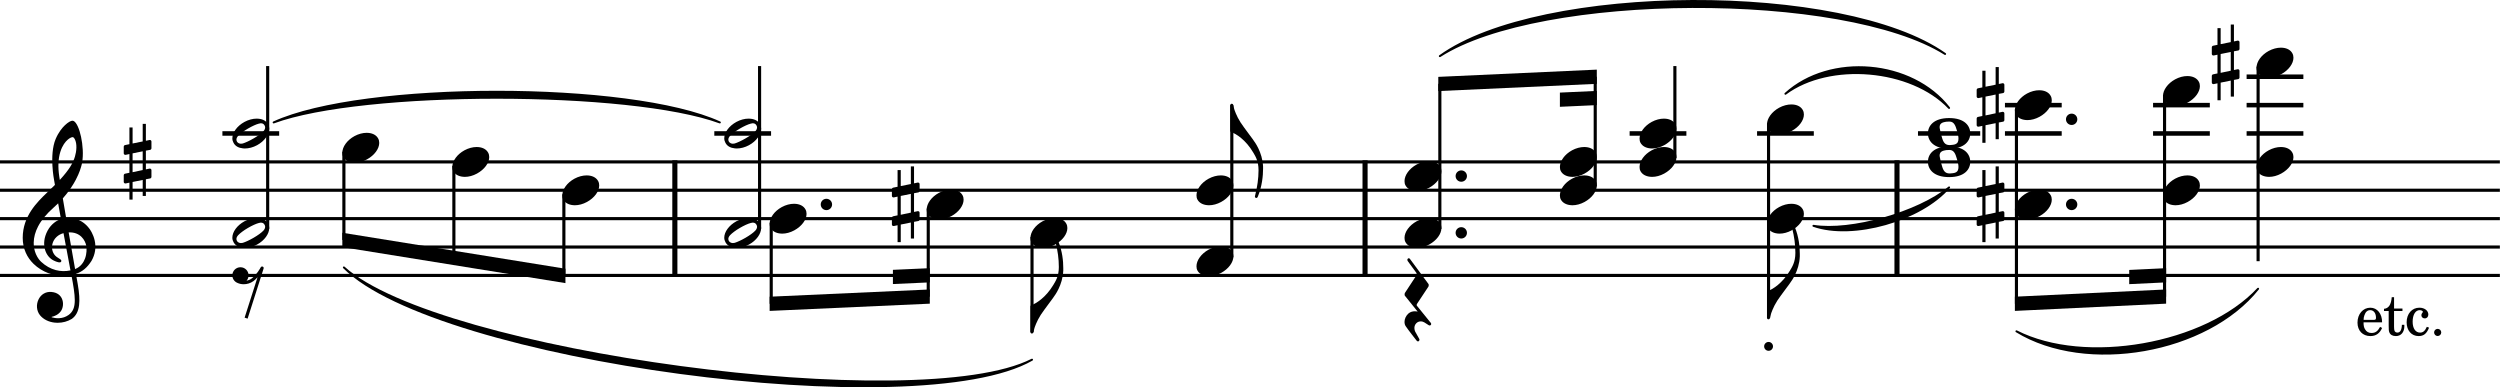 <?xml version="1.0" encoding="UTF-8"?>
<svg width="436.91" height="67.679" version="1.2" viewBox="0 0 436.91 67.679" xmlns="http://www.w3.org/2000/svg" xmlns:cc="http://creativecommons.org/ns#" xmlns:dc="http://purl.org/dc/elements/1.1/" xmlns:rdf="http://www.w3.org/1999/02/22-rdf-syntax-ns#"><desc>Generated by MuseScore 3.6.0</desc><g fill="none" stroke="#000" stroke-linejoin="bevel" stroke-width="2.73"><polyline class="StaffLines" transform="matrix(.18 0 0 .2 -60.593 -98.56)" points="336.614 634.252 2763.78 634.252"/><polyline class="StaffLines" transform="matrix(.18 0 0 .2 -60.593 -98.56)" points="336.614 659.055 2763.78 659.055"/><polyline class="StaffLines" transform="matrix(.18 0 0 .2 -60.593 -98.56)" points="336.614 683.858 2763.78 683.858"/><polyline class="StaffLines" transform="matrix(.18 0 0 .2 -60.593 -98.56)" points="336.614 708.661 2763.78 708.661"/><polyline class="StaffLines" transform="matrix(.18 0 0 .2 -60.593 -98.56)" points="336.614 733.465 2763.78 733.465"/></g><g fill-rule="evenodd" stroke="#000" stroke-linecap="round" stroke-linejoin="round" stroke-width=".348"><path class="SlurSegment" d="m312.029 16.385c7.822-7.104 22.122-5.864 28.602 2.48-6.6-6.96-20.9-8.2-28.602-2.48"/><path class="SlurSegment" d="m316.925 39.465c6.5 1.067 18.354-2.288 23.706-6.71-4.974 5.758-16.828 9.113-23.706 6.71"/><path class="SlurSegment" d="m60.1 46.74c16.368 14.881 100.55 26.167 120.26 16.122-19.894 11.421-104.076 0.136-120.26-16.122"/><path class="SlurSegment" d="m251.633 9.809c17.606-12.669 70.586-12.896 88.3-0.377-17.708-11.129-70.688-10.903-88.3 0.377"/><path class="SlurSegment" d="m352.402 57.902c11.962 6.11 33.078 2.39 42.234-7.441-8.914 11.198-30.03 14.919-42.234 7.441"/><path class="TieSegment" d="m47.825 21.396c15.595-7.143 62.379-7.143 77.973 0-15.595-5.754-62.379-5.754-77.973 0"/></g><g stroke="#000" stroke-linejoin="bevel" stroke-width="4.46"><polyline class="BarLine" transform="matrix(.2 0 0 .2 -67.323 -98.56)" points="926.318 632.888 926.318 734.829"/><polyline class="BarLine" transform="matrix(.2 0 0 .2 -67.323 -98.56)" points="1529.43 632.888 1529.43 734.829"/><polyline class="BarLine" transform="matrix(.2 0 0 .2 -67.323 -98.56)" points="1994.24 632.888 1994.24 734.829"/></g><g stroke-width=".198"><path class="Accidental" d="m160.494 33.63c0.121-0.022 0.22-0.161 0.22-0.279v-1.172c0-0.158-0.121-0.276-0.279-0.276h-0.04l-0.654 0.14v-2.958h-0.555v3.076l-1.767 0.357v-2.797h-0.555v2.917l-0.775 0.158c-0.118 0.019-0.217 0.158-0.217 0.276v1.191-0.037c0 0.158 0.118 0.276 0.279 0.276h0.059l0.654-0.14v3.274l-0.775 0.161c-0.118 0.019-0.217 0.158-0.217 0.276v1.15c0 0.161 0.118 0.279 0.279 0.279h0.059l0.654-0.14v2.958h0.555v-3.076l1.767-0.357v2.797h0.555v-2.917l0.753-0.14c0.121-0.019 0.22-0.158 0.22-0.276v-1.172c0-0.158-0.121-0.276-0.279-0.276h-0.04l-0.654 0.136v-3.274l0.753-0.136m-3.076 3.906v-3.293l1.767-0.357v3.274l-1.767 0.375"/><path class="Accidental" d="m350.072 33.63c0.121-0.022 0.22-0.161 0.22-0.279v-1.172c0-0.158-0.121-0.276-0.279-0.276h-0.04l-0.654 0.14v-2.958h-0.555v3.076l-1.767 0.357v-2.797h-0.555v2.917l-0.775 0.158c-0.118 0.019-0.217 0.158-0.217 0.276v1.191-0.037c0 0.158 0.118 0.276 0.279 0.276h0.059l0.654-0.14v3.274l-0.775 0.161c-0.118 0.019-0.217 0.158-0.217 0.276v1.15c0 0.161 0.118 0.279 0.279 0.279h0.059l0.654-0.14v2.958h0.555v-3.076l1.767-0.357v2.797h0.555v-2.917l0.753-0.14c0.121-0.019 0.22-0.158 0.22-0.276v-1.172c0-0.158-0.121-0.276-0.279-0.276h-0.04l-0.654 0.136v-3.274l0.753-0.136m-3.076 3.906v-3.293l1.767-0.357v3.274l-1.767 0.375"/><path class="Accidental" d="m350.072 16.268c0.121-0.022 0.22-0.161 0.22-0.279v-1.172c0-0.158-0.121-0.276-0.279-0.276h-0.04l-0.654 0.14v-2.958h-0.555v3.076l-1.767 0.357v-2.797h-0.555v2.917l-0.775 0.158c-0.118 0.019-0.217 0.158-0.217 0.276v1.191-0.037c0 0.158 0.118 0.276 0.279 0.276h0.059l0.654-0.14v3.274l-0.775 0.161c-0.118 0.019-0.217 0.158-0.217 0.276v1.15c0 0.161 0.118 0.279 0.279 0.279h0.059l0.654-0.14v2.958h0.555v-3.076l1.767-0.357v2.797h0.555v-2.917l0.753-0.14c0.121-0.019 0.22-0.158 0.22-0.276v-1.172c0-0.158-0.121-0.276-0.279-0.276h-0.04l-0.654 0.136v-3.274l0.753-0.136m-3.076 3.906v-3.293l1.767-0.357v3.274l-1.767 0.375"/><path class="Accidental" d="m391.166 8.827c0.121-0.022 0.22-0.161 0.22-0.279v-1.172c0-0.158-0.121-0.276-0.279-0.276h-0.04l-0.654 0.14v-2.958h-0.555v3.076l-1.767 0.357v-2.797h-0.555v2.917l-0.775 0.158c-0.118 0.019-0.217 0.158-0.217 0.276v1.191-0.037c0 0.158 0.118 0.276 0.279 0.276h0.059l0.654-0.14v3.274l-0.775 0.161c-0.118 0.019-0.217 0.158-0.217 0.276v1.15c0 0.161 0.118 0.279 0.279 0.279h0.059l0.654-0.14v2.958h0.555v-3.076l1.767-0.357v2.797h0.555v-2.917l0.753-0.14c0.121-0.019 0.22-0.158 0.22-0.276v-1.172c0-0.158-0.121-0.276-0.279-0.276h-0.04l-0.654 0.136v-3.274l0.753-0.136m-3.076 3.906v-3.293l1.767-0.357v3.274l-1.767 0.375"/></g><g stroke="#000" stroke-linejoin="bevel"><g stroke-width="3.97"><polyline class="LedgerLine" transform="matrix(.2 0 0 .2 -67.323 -98.56)" points="530.955 609.449 580.553 609.449"/><polyline class="LedgerLine" transform="matrix(.2 0 0 .2 -67.323 -98.56)" points="960.794 609.449 1010.39 609.449"/><polyline class="LedgerLine" transform="matrix(.2 0 0 .2 -67.323 -98.56)" points="1760.61 609.449 1810.21 609.449"/><polyline class="LedgerLine" transform="matrix(.2 0 0 .2 -67.323 -98.56)" points="1871.97 609.449 1921.56 609.449"/><polyline class="LedgerLine" transform="matrix(.2 0 0 .2 -67.323 -98.56)" points="2012.59 609.449 2066.96 609.449"/><polyline class="LedgerLine" transform="matrix(.2 0 0 .2 -69.934 -98.56)" points="2101.63 609.449 2151.23 609.449"/><polyline class="LedgerLine" transform="matrix(.2 0 0 .2 -69.934 -98.56)" points="2101.63 584.646 2151.23 584.646"/><polyline class="LedgerLine" transform="matrix(.2 0 0 .2 -69.934 -98.56)" points="2231.06 609.449 2280.66 609.449"/><polyline class="LedgerLine" transform="matrix(.2 0 0 .2 -69.934 -98.56)" points="2231.06 584.646 2280.66 584.646"/><polyline class="LedgerLine" transform="matrix(.2 0 0 .2 -69.934 -98.56)" points="2312.8 609.449 2362.4 609.449"/><polyline class="LedgerLine" transform="matrix(.2 0 0 .2 -69.934 -98.56)" points="2312.8 584.646 2362.4 584.646"/><polyline class="LedgerLine" transform="matrix(.2 0 0 .2 -69.934 -98.56)" points="2312.8 559.843 2362.4 559.843"/></g><g stroke-width="2.73"><polyline class="Stem" transform="matrix(.2 0 0 .2 -67.323 -98.56)" points="1882.01 600.54 1882.01 770.669"/><polyline class="Stem" transform="matrix(.2 0 0 .2 -67.323 -98.56)" points="637.112 625.343 637.112 702.461"/><polyline class="Stem" transform="matrix(.2 0 0 .2 -67.323 -98.56)" points="733.225 637.744 733.225 717.963"/><polyline class="Stem" transform="matrix(.2 0 0 .2 -67.323 -98.56)" points="829.337 662.547 829.337 733.465"/><polyline class="Stem" transform="matrix(.2 0 0 .2 -67.323 -98.56)" points="1010.52 687.351 1010.52 758.268"/><polyline class="Stem" transform="matrix(.2 0 0 .2 -67.323 -98.56)" points="1147.74 674.949 1147.74 752.067"/><polyline class="Stem" transform="matrix(.2 0 0 .2 -67.323 -98.56)" points="1238.41 699.752 1238.41 783.071"/><polyline class="Stem" transform="matrix(.2 0 0 .2 -67.323 -98.56)" points="1413 717.729 1413 584.646"/><polyline class="Stem" transform="matrix(.2 0 0 .2 -67.323 -98.56)" points="1594.78 692.926 1594.78 566.043"/><polyline class="Stem" transform="matrix(.2 0 0 .2 -67.323 -98.56)" points="1730.56 655.722 1730.56 559.843"/><polyline class="Stem" transform="matrix(.2 0 0 .2 -69.934 -98.56)" points="2111.68 588.138 2111.68 758.268"/><polyline class="Stem" transform="matrix(.2 0 0 .2 -69.934 -98.56)" points="2241.1 575.736 2241.1 752.067"/><polyline class="Stem" transform="matrix(.2 0 0 .2 -69.934 -98.56)" points="2322.85 550.933 2322.85 721.063"/><polyline class="Stem" transform="matrix(.2 0 0 .2 -67.323 -98.56)" points="570.508 692.847 570.508 550.541"/><polyline class="Stem" transform="matrix(.2 0 0 .2 -67.323 -98.56)" points="1000.35 692.847 1000.35 550.541"/><polyline class="Stem" transform="matrix(.2 0 0 .2 -67.323 -98.56)" points="1800.16 630.918 1800.16 550.541"/></g></g><g stroke-width=".198"><path class="Note" d="m315.058 36.584c-0.298-0.536-0.871-0.871-1.646-0.952-0.121-0.019-0.22-0.019-0.338-0.019-0.695 0-1.448 0.198-2.142 0.574-1.311 0.716-2.124 1.885-2.124 2.899 0 0.276 0.04 0.533 0.18 0.772 0.298 0.536 0.893 0.874 1.665 0.952 0.121 0.022 0.22 0.022 0.338 0.022 0.695 0 1.429-0.198 2.124-0.577 1.308-0.713 2.142-1.863 2.142-2.877 0-0.276-0.059-0.555-0.198-0.794"/><path class="Note" d="m315.058 19.222c-0.298-0.536-0.871-0.871-1.646-0.952-0.121-0.019-0.22-0.019-0.338-0.019-0.695 0-1.448 0.198-2.142 0.574-1.311 0.716-2.124 1.885-2.124 2.899 0 0.276 0.04 0.533 0.18 0.772 0.298 0.536 0.893 0.874 1.665 0.952 0.121 0.022 0.22 0.022 0.338 0.022 0.695 0 1.429-0.198 2.124-0.577 1.308-0.713 2.142-1.863 2.142-2.877 0-0.276-0.059-0.555-0.198-0.794"/><path class="Note" d="m66.077 24.183c-0.298-0.536-0.871-0.871-1.646-0.952-0.121-0.019-0.22-0.019-0.338-0.019-0.695 0-1.448 0.198-2.142 0.574-1.311 0.716-2.124 1.885-2.124 2.899 0 0.276 0.04 0.533 0.18 0.772 0.298 0.536 0.893 0.874 1.665 0.952 0.121 0.022 0.22 0.022 0.338 0.022 0.695 0 1.429-0.198 2.124-0.577 1.308-0.713 2.142-1.863 2.142-2.877 0-0.276-0.059-0.555-0.198-0.794"/><path class="Note" d="m85.3 26.663c-0.298-0.536-0.871-0.871-1.646-0.952-0.121-0.019-0.22-0.019-0.338-0.019-0.695 0-1.448 0.198-2.142 0.574-1.311 0.716-2.124 1.885-2.124 2.899 0 0.276 0.04 0.533 0.18 0.772 0.298 0.536 0.893 0.874 1.665 0.952 0.121 0.022 0.22 0.022 0.338 0.022 0.695 0 1.429-0.198 2.124-0.577 1.308-0.713 2.142-1.863 2.142-2.877 0-0.276-0.059-0.555-0.198-0.794"/><path class="Note" d="m104.522 31.624c-0.298-0.536-0.871-0.871-1.646-0.952-0.121-0.019-0.22-0.019-0.338-0.019-0.695 0-1.448 0.198-2.142 0.574-1.311 0.716-2.124 1.885-2.124 2.899 0 0.276 0.04 0.533 0.18 0.772 0.298 0.536 0.893 0.874 1.665 0.952 0.121 0.022 0.22 0.022 0.338 0.022 0.695 0 1.429-0.198 2.124-0.577 1.308-0.713 2.142-1.863 2.142-2.877 0-0.276-0.059-0.555-0.198-0.794"/><path class="Note" d="m140.758 36.584c-0.298-0.536-0.871-0.871-1.646-0.952-0.121-0.019-0.22-0.019-0.338-0.019-0.695 0-1.448 0.198-2.142 0.574-1.311 0.716-2.124 1.885-2.124 2.899 0 0.276 0.04 0.533 0.18 0.772 0.298 0.536 0.893 0.874 1.665 0.952 0.121 0.022 0.22 0.022 0.338 0.022 0.695 0 1.429-0.198 2.124-0.577 1.308-0.713 2.142-1.863 2.142-2.877 0-0.276-0.059-0.555-0.198-0.794"/><path class="Note" d="m168.204 34.104c-0.298-0.536-0.871-0.871-1.646-0.952-0.121-0.019-0.22-0.019-0.338-0.019-0.695 0-1.448 0.198-2.142 0.574-1.311 0.716-2.124 1.885-2.124 2.899 0 0.276 0.04 0.533 0.18 0.772 0.298 0.536 0.893 0.874 1.665 0.952 0.121 0.022 0.22 0.022 0.338 0.022 0.695 0 1.429-0.198 2.124-0.577 1.308-0.713 2.142-1.863 2.142-2.877 0-0.276-0.059-0.555-0.198-0.794"/><path class="Note" d="m186.338 39.065c-0.298-0.536-0.871-0.871-1.646-0.952-0.121-0.019-0.22-0.019-0.338-0.019-0.695 0-1.448 0.198-2.142 0.574-1.311 0.716-2.124 1.885-2.124 2.899 0 0.276 0.04 0.533 0.18 0.772 0.298 0.536 0.893 0.874 1.665 0.952 0.121 0.022 0.22 0.022 0.338 0.022 0.695 0 1.429-0.198 2.124-0.577 1.308-0.713 2.142-1.863 2.142-2.877 0-0.276-0.059-0.555-0.198-0.794"/><path class="Note" d="m215.352 44.025c-0.298-0.536-0.871-0.871-1.646-0.952-0.121-0.019-0.22-0.019-0.338-0.019-0.695 0-1.448 0.198-2.142 0.574-1.311 0.716-2.124 1.885-2.124 2.899 0 0.276 0.04 0.533 0.18 0.772 0.298 0.536 0.893 0.874 1.665 0.952 0.121 0.022 0.22 0.022 0.338 0.022 0.695 0 1.429-0.198 2.124-0.577 1.308-0.713 2.142-1.863 2.142-2.877 0-0.276-0.059-0.555-0.198-0.794"/><path class="Note" d="m215.352 31.624c-0.298-0.536-0.871-0.871-1.646-0.952-0.121-0.019-0.22-0.019-0.338-0.019-0.695 0-1.448 0.198-2.142 0.574-1.311 0.716-2.124 1.885-2.124 2.899 0 0.276 0.04 0.533 0.18 0.772 0.298 0.536 0.893 0.874 1.665 0.952 0.121 0.022 0.22 0.022 0.338 0.022 0.695 0 1.429-0.198 2.124-0.577 1.308-0.713 2.142-1.863 2.142-2.877 0-0.276-0.059-0.555-0.198-0.794"/><path class="Note" d="m251.71 39.065c-0.298-0.536-0.871-0.871-1.646-0.952-0.121-0.019-0.22-0.019-0.338-0.019-0.695 0-1.448 0.198-2.142 0.574-1.311 0.716-2.124 1.885-2.124 2.899 0 0.276 0.04 0.533 0.18 0.772 0.298 0.536 0.893 0.874 1.665 0.952 0.121 0.022 0.22 0.022 0.338 0.022 0.695 0 1.429-0.198 2.124-0.577 1.308-0.713 2.142-1.863 2.142-2.877 0-0.276-0.059-0.555-0.198-0.794"/><path class="Note" d="m251.71 29.144c-0.298-0.536-0.871-0.871-1.646-0.952-0.121-0.019-0.22-0.019-0.338-0.019-0.695 0-1.448 0.198-2.142 0.574-1.311 0.716-2.124 1.885-2.124 2.899 0 0.276 0.04 0.533 0.18 0.772 0.298 0.536 0.893 0.874 1.665 0.952 0.121 0.022 0.22 0.022 0.338 0.022 0.695 0 1.429-0.198 2.124-0.577 1.308-0.713 2.142-1.863 2.142-2.877 0-0.276-0.059-0.555-0.198-0.794"/><path class="Note" d="m278.866 31.624c-0.298-0.536-0.871-0.871-1.646-0.952-0.121-0.019-0.22-0.019-0.338-0.019-0.695 0-1.448 0.198-2.142 0.574-1.311 0.716-2.124 1.885-2.124 2.899 0 0.276 0.04 0.533 0.18 0.772 0.298 0.536 0.893 0.874 1.665 0.952 0.121 0.022 0.22 0.022 0.338 0.022 0.695 0 1.429-0.198 2.124-0.577 1.308-0.713 2.142-1.863 2.142-2.877 0-0.276-0.059-0.555-0.198-0.794"/><path class="Note" d="m278.866 26.663c-0.298-0.536-0.871-0.871-1.646-0.952-0.121-0.019-0.22-0.019-0.338-0.019-0.695 0-1.448 0.198-2.142 0.574-1.311 0.716-2.124 1.885-2.124 2.899 0 0.276 0.04 0.533 0.18 0.772 0.298 0.536 0.893 0.874 1.665 0.952 0.121 0.022 0.22 0.022 0.338 0.022 0.695 0 1.429-0.198 2.124-0.577 1.308-0.713 2.142-1.863 2.142-2.877 0-0.276-0.059-0.555-0.198-0.794"/><path class="Note" d="m358.378 34.104c-0.298-0.536-0.871-0.871-1.646-0.952-0.121-0.019-0.22-0.019-0.338-0.019-0.695 0-1.448 0.198-2.142 0.574-1.311 0.716-2.124 1.885-2.124 2.899 0 0.276 0.04 0.533 0.18 0.772 0.298 0.536 0.893 0.874 1.665 0.952 0.121 0.022 0.22 0.022 0.338 0.022 0.695 0 1.429-0.198 2.124-0.577 1.308-0.713 2.142-1.863 2.142-2.877 0-0.276-0.059-0.555-0.198-0.794"/><path class="Note" d="m358.378 16.742c-0.298-0.536-0.871-0.871-1.646-0.952-0.121-0.019-0.22-0.019-0.338-0.019-0.695 0-1.448 0.198-2.142 0.574-1.311 0.716-2.124 1.885-2.124 2.899 0 0.276 0.04 0.533 0.18 0.772 0.298 0.536 0.893 0.874 1.665 0.952 0.121 0.022 0.22 0.022 0.338 0.022 0.695 0 1.429-0.198 2.124-0.577 1.308-0.713 2.142-1.863 2.142-2.877 0-0.276-0.059-0.555-0.198-0.794"/><path class="Note" d="m384.264 31.624c-0.298-0.536-0.871-0.871-1.646-0.952-0.121-0.019-0.22-0.019-0.338-0.019-0.695 0-1.448 0.198-2.142 0.574-1.311 0.716-2.124 1.885-2.124 2.899 0 0.276 0.04 0.533 0.18 0.772 0.298 0.536 0.893 0.874 1.665 0.952 0.121 0.022 0.22 0.022 0.338 0.022 0.695 0 1.429-0.198 2.124-0.577 1.308-0.713 2.142-1.863 2.142-2.877 0-0.276-0.059-0.555-0.198-0.794"/><path class="Note" d="m384.264 14.262c-0.298-0.536-0.871-0.871-1.646-0.952-0.121-0.019-0.22-0.019-0.338-0.019-0.695 0-1.448 0.198-2.142 0.574-1.311 0.716-2.124 1.885-2.124 2.899 0 0.276 0.04 0.533 0.18 0.772 0.298 0.536 0.893 0.874 1.665 0.952 0.121 0.022 0.22 0.022 0.338 0.022 0.695 0 1.429-0.198 2.124-0.577 1.308-0.713 2.142-1.863 2.142-2.877 0-0.276-0.059-0.555-0.198-0.794"/><path class="Note" d="m400.612 26.663c-0.298-0.536-0.871-0.871-1.646-0.952-0.121-0.019-0.22-0.019-0.338-0.019-0.695 0-1.448 0.198-2.142 0.574-1.311 0.716-2.124 1.885-2.124 2.899 0 0.276 0.04 0.533 0.18 0.772 0.298 0.536 0.893 0.874 1.665 0.952 0.121 0.022 0.22 0.022 0.338 0.022 0.695 0 1.429-0.198 2.124-0.577 1.308-0.713 2.142-1.863 2.142-2.877 0-0.276-0.059-0.555-0.198-0.794"/><path class="Note" d="m400.612 9.301c-0.298-0.536-0.871-0.871-1.646-0.952-0.121-0.019-0.22-0.019-0.338-0.019-0.695 0-1.448 0.198-2.142 0.574-1.311 0.716-2.124 1.885-2.124 2.899 0 0.276 0.04 0.533 0.18 0.772 0.298 0.536 0.893 0.874 1.665 0.952 0.121 0.022 0.22 0.022 0.338 0.022 0.695 0 1.429-0.198 2.124-0.577 1.308-0.713 2.142-1.863 2.142-2.877 0-0.276-0.059-0.555-0.198-0.794"/><path class="Note" d="m46.855 39.065c-0.298-0.536-0.871-0.871-1.646-0.952-0.121-0.019-0.22-0.019-0.338-0.019-0.695 0-1.448 0.198-2.142 0.574-1.311 0.716-2.124 1.866-2.124 2.877 0 0.279 0.081 0.555 0.217 0.794 0.298 0.555 0.856 0.874 1.628 0.952 0.121 0.022 0.22 0.022 0.338 0.022 0.695 0 1.448-0.198 2.142-0.577 1.312-0.713 2.124-1.885 2.124-2.896 0-0.279-0.059-0.536-0.198-0.775m-0.834 1.249c-0.335 0.36-0.971 0.815-1.687 1.231-0.713 0.419-1.448 0.753-1.904 0.893-0.099 0.022-0.22 0.04-0.319 0.04-0.298 0-0.555-0.14-0.695-0.357-0.059-0.121-0.099-0.239-0.099-0.357 0-0.22 0.099-0.437 0.319-0.676 0.338-0.357 0.97-0.834 1.687-1.249 0.713-0.419 1.448-0.753 1.925-0.874h0.037c0.121-0.04 0.22-0.059 0.319-0.059 0.279 0 0.496 0.118 0.636 0.378 0.059 0.118 0.099 0.217 0.099 0.335 0 0.26-0.14 0.518-0.319 0.694"/><path class="Note" d="m46.855 21.703c-0.298-0.536-0.871-0.871-1.646-0.952-0.121-0.019-0.22-0.019-0.338-0.019-0.695 0-1.448 0.198-2.142 0.574-1.311 0.716-2.124 1.866-2.124 2.877 0 0.279 0.081 0.555 0.217 0.794 0.298 0.555 0.856 0.874 1.628 0.952 0.121 0.022 0.22 0.022 0.338 0.022 0.695 0 1.448-0.198 2.142-0.577 1.312-0.713 2.124-1.885 2.124-2.896 0-0.279-0.059-0.536-0.198-0.775m-0.834 1.249c-0.335 0.36-0.971 0.815-1.687 1.231-0.713 0.419-1.448 0.753-1.904 0.893-0.099 0.022-0.22 0.04-0.319 0.04-0.298 0-0.555-0.14-0.695-0.357-0.059-0.121-0.099-0.239-0.099-0.357 0-0.22 0.099-0.437 0.319-0.676 0.338-0.357 0.97-0.834 1.687-1.249 0.713-0.419 1.448-0.753 1.925-0.874h0.037c0.121-0.04 0.22-0.059 0.319-0.059 0.279 0 0.496 0.118 0.636 0.378 0.059 0.118 0.099 0.217 0.099 0.335 0 0.26-0.14 0.518-0.319 0.694"/><path class="Note" d="m132.823 39.065c-0.298-0.536-0.871-0.871-1.646-0.952-0.121-0.019-0.22-0.019-0.338-0.019-0.695 0-1.448 0.198-2.142 0.574-1.311 0.716-2.124 1.866-2.124 2.877 0 0.279 0.081 0.555 0.217 0.794 0.298 0.555 0.856 0.874 1.628 0.952 0.121 0.022 0.22 0.022 0.338 0.022 0.695 0 1.448-0.198 2.142-0.577 1.312-0.713 2.124-1.885 2.124-2.896 0-0.279-0.059-0.536-0.198-0.775m-0.834 1.249c-0.335 0.36-0.971 0.815-1.687 1.231-0.713 0.419-1.448 0.753-1.904 0.893-0.099 0.022-0.22 0.04-0.319 0.04-0.298 0-0.555-0.14-0.695-0.357-0.059-0.121-0.099-0.239-0.099-0.357 0-0.22 0.099-0.437 0.319-0.676 0.338-0.357 0.97-0.834 1.687-1.249 0.713-0.419 1.448-0.753 1.925-0.874h0.037c0.121-0.04 0.22-0.059 0.319-0.059 0.279 0 0.496 0.118 0.636 0.378 0.059 0.118 0.099 0.217 0.099 0.335 0 0.26-0.14 0.518-0.319 0.694"/><path class="Note" d="m132.823 21.703c-0.298-0.536-0.871-0.871-1.646-0.952-0.121-0.019-0.22-0.019-0.338-0.019-0.695 0-1.448 0.198-2.142 0.574-1.311 0.716-2.124 1.866-2.124 2.877 0 0.279 0.081 0.555 0.217 0.794 0.298 0.555 0.856 0.874 1.628 0.952 0.121 0.022 0.22 0.022 0.338 0.022 0.695 0 1.448-0.198 2.142-0.577 1.312-0.713 2.124-1.885 2.124-2.896 0-0.279-0.059-0.536-0.198-0.775m-0.834 1.249c-0.335 0.36-0.971 0.815-1.687 1.231-0.713 0.419-1.448 0.753-1.904 0.893-0.099 0.022-0.22 0.04-0.319 0.04-0.298 0-0.555-0.14-0.695-0.357-0.059-0.121-0.099-0.239-0.099-0.357 0-0.22 0.099-0.437 0.319-0.676 0.338-0.357 0.97-0.834 1.687-1.249 0.713-0.419 1.448-0.753 1.925-0.874h0.037c0.121-0.04 0.22-0.059 0.319-0.059 0.279 0 0.496 0.118 0.636 0.378 0.059 0.118 0.099 0.217 0.099 0.335 0 0.26-0.14 0.518-0.319 0.694"/><path class="Note" d="m292.786 26.663c-0.298-0.536-0.871-0.871-1.646-0.952-0.121-0.019-0.22-0.019-0.338-0.019-0.695 0-1.448 0.198-2.142 0.574-1.311 0.716-2.124 1.885-2.124 2.899 0 0.276 0.04 0.533 0.18 0.772 0.298 0.536 0.893 0.874 1.665 0.952 0.121 0.022 0.22 0.022 0.338 0.022 0.695 0 1.429-0.198 2.124-0.577 1.308-0.713 2.142-1.863 2.142-2.877 0-0.276-0.059-0.555-0.198-0.794"/><path class="Note" d="m292.786 21.703c-0.298-0.536-0.871-0.871-1.646-0.952-0.121-0.019-0.22-0.019-0.338-0.019-0.695 0-1.448 0.198-2.142 0.574-1.311 0.716-2.124 1.885-2.124 2.899 0 0.276 0.04 0.533 0.18 0.772 0.298 0.536 0.893 0.874 1.665 0.952 0.121 0.022 0.22 0.022 0.338 0.022 0.695 0 1.429-0.198 2.124-0.577 1.308-0.713 2.142-1.863 2.142-2.877 0-0.276-0.059-0.555-0.198-0.794"/><path class="Note" d="m340.642 25.594c-2.738 0-3.711 1.389-3.711 2.679s0.974 2.679 3.711 2.679c2.738 0 3.689-1.389 3.689-2.679s-0.952-2.679-3.689-2.679m-1.646 1.804c-0.022-0.081-0.022-0.158-0.022-0.239 0-0.158 0.04-0.316 0.121-0.456 0.137-0.198 0.375-0.338 0.673-0.397 0.257-0.059 0.397-0.099 0.915-0.099h0.019c0.794 0 1.051 0.735 1.271 1.488l0.059 0.198c0.158 0.515 0.239 0.952 0.239 1.29 0 0.239-0.04 0.456-0.121 0.614-0.118 0.22-0.316 0.36-0.654 0.437-0.18 0.04-0.477 0.059-0.477 0.059-0.099 0-0.177 0.022-0.257 0.022-0.636 0-1.032-0.239-1.308-1.091-0.239-0.735-0.279-0.952-0.456-1.826"/><path class="Note" d="m340.642 20.633c-2.738 0-3.711 1.389-3.711 2.679s0.974 2.679 3.711 2.679c2.738 0 3.689-1.389 3.689-2.679s-0.952-2.679-3.689-2.679m-1.646 1.804c-0.022-0.081-0.022-0.158-0.022-0.239 0-0.158 0.04-0.316 0.121-0.456 0.137-0.198 0.375-0.338 0.673-0.397 0.257-0.059 0.397-0.099 0.915-0.099h0.019c0.794 0 1.051 0.735 1.271 1.488l0.059 0.198c0.158 0.515 0.239 0.952 0.239 1.29 0 0.239-0.04 0.456-0.121 0.614-0.118 0.22-0.316 0.36-0.654 0.437-0.18 0.04-0.477 0.059-0.477 0.059-0.099 0-0.177 0.022-0.257 0.022-0.636 0-1.032-0.239-1.308-1.091-0.239-0.735-0.279-0.952-0.456-1.826"/><path class="Clef" d="m16.541 41.998c-0.245-1.076-0.769-1.835-0.924-2.04-0.632-0.85-1.429-1.414-2.359-1.684-0.617-0.174-1.212-0.198-1.693-0.161-0.208-1.194-0.406-2.359-0.586-3.441 1.082-1.225 1.801-2.375 2.254-3.228 0.688-1.305 0.915-2.214 0.927-2.254 0.341-1.036 0.412-2.564 0.192-4.192-0.198-1.497-0.614-2.831-1.082-3.475-0.202-0.282-0.412-0.428-0.617-0.428-0.242 0-0.741 0.245-1.315 0.797-0.456 0.434-1.104 1.206-1.612 2.4-0.595 1.401-0.639 3.283-0.567 4.617 0.074 1.445 0.295 2.573 0.298 2.583 3e-3 0.019 0.056 0.316 0.143 0.825-0.043 0.046-0.093 0.09-0.143 0.14-0.205 0.198-0.44 0.422-0.716 0.698-0.171 0.171-0.36 0.35-0.558 0.543-1.674 1.615-4.213 4.062-4.213 7.863 0 0.933 0.18 1.811 0.533 2.607 0.313 0.713 0.769 1.364 1.352 1.935 1.535 1.501 3.637 2.136 5.035 2.105 0.586-0.015 1.11-0.062 1.584-0.152 0.363 1.907 0.589 3.302 0.595 4.362 9e-3 1.293-0.319 2.083-1.091 2.632-0.484 0.344-1.042 0.533-1.656 0.561-0.515 0.025-0.964-0.068-1.246-0.149h-3e-3s-0.056-0.019-0.059-0.056c-3e-3 -0.037 0.068-0.046 0.068-0.046h6e-3c0.381-0.087 1.088-0.332 1.556-0.986 0.357-0.502 0.53-1.42 0.164-2.201-0.22-0.474-0.716-1.06-1.832-1.15-0.496-0.04-0.946 0.062-1.342 0.301-0.36 0.214-0.657 0.539-0.865 0.936-0.487 0.933-0.397 2.071 0.223 2.834 0.589 0.719 1.504 1.178 2.583 1.293 0.171 0.019 0.338 0.025 0.505 0.025 0.881 0 1.752-0.239 2.462-0.676 0.726-0.512 1.147-1.302 1.28-2.418 0.112-0.921 0.034-2.096-0.242-3.699-0.071-0.415-0.18-1.017-0.31-1.761 1.141-0.381 1.966-1.091 2.713-2.254 0.654-1.138 0.84-2.35 0.558-3.603m-6.79 5.202c-0.921-0.242-1.801-0.738-2.545-1.435-0.26-0.242-0.632-0.673-0.924-1.346-0.27-0.629-0.403-1.311-0.391-2.021 0.012-0.933 0.273-1.891 0.769-2.84 0.58-1.107 1.485-2.204 2.688-3.262 0.288-0.254 0.561-0.508 0.815-0.763 0.152 0.846 0.316 1.777 0.49 2.744-0.763 0.251-1.705 0.877-2.322 2-0.704 1.302-0.676 2.4-0.53 3.091 0.186 0.884 0.688 1.631 1.373 2.046 0.186 0.112 1.005 0.533 1.37 0.419 0.074-0.022 0.127-0.068 0.155-0.133 0.102-0.233-0.102-0.36-0.409-0.549-0.121-0.074-0.254-0.158-0.397-0.264-0.66-0.493-0.949-1.377-0.735-2.248 0.115-0.474 0.369-0.905 0.735-1.243 0.329-0.307 0.735-0.524 1.206-0.651 0.406 2.232 0.815 4.446 1.141 6.105 0.025 0.136 0.053 0.27 0.077 0.403-0.868 0.186-1.73 0.167-2.567-0.053m2.248-6.588c2.052-0.093 2.899 1.383 3.076 2.341 0.093 0.505 0.093 1.386-0.214 2.223-0.233 0.629-0.719 1.439-1.739 1.848-0.012-0.084-0.028-0.171-0.043-0.254-0.307-1.742-0.691-3.925-1.079-6.157m-1.454-14.079c0.353-1.138 0.896-1.783 1.293-2.127 0.347-0.301 0.673-0.443 0.856-0.443 0.028 0 0.053 6e-3 0.071 0.012 0.093 0.028 0.198 0.14 0.291 0.313 0.459 0.85 0.31 2.183 0.043 3.063-0.322 1.073-0.902 2.186-2.648 4.093-0.034-0.22-0.065-0.428-0.096-0.623-0.248-1.643-0.183-3.088 0.189-4.288"/><path class="KeySig" d="m26.248 26.189c0.121-0.022 0.22-0.161 0.22-0.279v-1.172c0-0.158-0.121-0.276-0.279-0.276h-0.04l-0.654 0.14v-2.958h-0.555v3.076l-1.767 0.357v-2.797h-0.555v2.917l-0.775 0.158c-0.118 0.019-0.217 0.158-0.217 0.276v1.191-0.037c0 0.158 0.118 0.276 0.279 0.276h0.059l0.654-0.14v3.274l-0.775 0.161c-0.118 0.019-0.217 0.158-0.217 0.276v1.15c0 0.161 0.118 0.279 0.279 0.279h0.059l0.654-0.14v2.958h0.555v-3.076l1.767-0.357v2.797h0.555v-2.917l0.753-0.14c0.121-0.019 0.22-0.158 0.22-0.276v-1.172c0-0.158-0.121-0.276-0.279-0.276h-0.04l-0.654 0.136v-3.274l0.753-0.136m-3.076 3.906v-3.293l1.767-0.357v3.274l-1.767 0.375"/><path class="Rest" d="m45.909 46.592c-0.149-0.056-0.282 0.012-0.347 0.133-0.065 0.121-0.698 1.296-1.575 1.944-0.276 0.202-0.592 0.329-0.902 0.394 0.223-0.248 0.356-0.58 0.356-0.939 0-0.784-0.635-1.42-1.417-1.42-0.784 0-1.42 0.636-1.42 1.42 0 0.595 0.372 1.11 0.896 1.318 0.304 0.143 0.682 0.233 1.088 0.233 0.564 0 1.181-0.164 1.721-0.561 0.251-0.183 0.487-0.422 0.701-0.67l-2.26 7.069 0.524 0.171 2.793-8.749c0.047-0.146-0.012-0.282-0.158-0.341"/><path class="Rest" d="m250.063 56.449-0.04-0.062c-0.019-0.019-0.059-0.059-0.118-0.136l-2.282-2.818c-0.062-0.059-0.04-0.22 0-0.298l2.022-3.057c0.022-0.04 0.04-0.099 0.04-0.14v-0.177c0-0.059-0.019-0.121-0.059-0.158l-3.215-4.347s-0.158-0.239-0.357-0.059c-0.198 0.158-0.04 0.415-0.04 0.415l1.51 2.065c0.077 0.118 0.077 0.357 0 0.474l-2.006 3.057c-0.019 0.04-0.04 0.118-0.04 0.158v0.18c0 0.059 0.022 0.118 0.062 0.158l2.22 2.759c-0.078-0.022-0.257-0.062-0.496-0.062-0.335 0-0.772 0.081-1.129 0.397-0.437 0.397-0.676 0.955-0.676 1.451 0 0.276 0.059 0.555 0.217 0.772 0.418 0.636 1.907 2.521 1.907 2.521s0.177 0.22 0.357 0.081 0.14-0.319 0.081-0.419c-0.062-0.099-0.695-1.249-0.695-1.249s-0.14-0.279-0.14-0.636c0-0.257 0.077-0.574 0.338-0.834 0.236-0.236 0.515-0.316 0.772-0.316 0.257 0 0.477 0.081 0.636 0.18l0.775 0.496s0.236 0.118 0.356-0.062c0.099-0.158 0.059-0.236 0-0.335"/><path class="Articulation" d="m308.534 59.988c0.304-0.304 0.794-0.304 1.094 0 0.304 0.301 0.304 0.791 0 1.094-0.301 0.301-0.791 0.301-1.094 0-0.301-0.304-0.301-0.794 0-1.094"/></g><g fill-rule="evenodd" stroke-width=".2"><path class="Beam" d="m59.827 40.676 38.991 6.289v2.512l-38.991-6.289v-2.512"/><path class="Beam" d="m134.507 51.853 27.99-1.265v2.483l-27.99 1.265v-2.483"/><path class="Beam" d="m162.497 46.867-6.448 0.291v2.483l6.448-0.291v-2.483"/><path class="Beam" d="m251.361 13.433 27.702-1.265v2.483l-27.702 1.265v-2.483"/><path class="Beam" d="m279.063 15.888-6.45 0.294v2.483l6.45-0.295v-2.483"/><path class="Beam" d="m352.128 51.852 26.432-1.266v2.483l-26.432 1.266v-2.483"/><path class="Beam" d="m378.56 46.866-6.45 0.309v2.483l6.45-0.309v-2.483"/></g><g stroke-width=".198"><path class="Hook" d="m309.303 55.655c0-0.04 0.18-0.716 0.198-0.775 0.019-0.081 0.378-1.209 1.11-2.341 0.536-0.834 2.421-3.274 2.362-3.274 0 0 1.47-1.885 1.569-4.446v-0.456c0-1.212-0.158-2.917-0.856-4.644-0.077-0.198-0.158-0.397-0.375-0.316-0.22 0.077-0.158 0.316-0.099 0.533 0.357 1.392 0.555 2.818 0.555 4.248 0 1.668-0.595 2.502-0.952 3.116-1.312 2.201-3.017 3.274-3.851 3.553-0.099 0.04-0.158 0.118-0.158 0.217v4.486c0 0.136 0.118 0.257 0.257 0.257 0.099 0 0.22-0.081 0.239-0.158"/><path class="Hook" d="m180.583 58.135c0-0.04 0.18-0.716 0.198-0.775 0.019-0.081 0.378-1.209 1.11-2.341 0.536-0.834 2.421-3.274 2.362-3.274 0 0 1.47-1.885 1.569-4.446v-0.456c0-1.212-0.158-2.917-0.856-4.644-0.077-0.198-0.158-0.397-0.375-0.316-0.22 0.077-0.158 0.316-0.099 0.533 0.357 1.392 0.555 2.818 0.555 4.248 0 1.668-0.595 2.502-0.952 3.116-1.312 2.201-3.017 3.274-3.851 3.553-0.099 0.04-0.158 0.118-0.158 0.217v4.486c0 0.136 0.118 0.257 0.257 0.257 0.099 0 0.22-0.081 0.239-0.158"/><path class="Hook" d="m215.698 19.064c-0.019-0.059-0.198-0.753-0.198-0.794-0.019-0.081-0.14-0.14-0.239-0.14-0.14 0-0.257 0.121-0.257 0.257v4.486c0 0.099 0.081 0.177 0.158 0.217 0.834 0.257 2.561 1.352 3.851 3.553 0.356 0.614 0.933 1.448 0.933 3.116 0 1.429-0.22 2.936-0.577 4.325-0.059 0.22-0.118 0.419 0.099 0.496 0.217 0.081 0.298-0.077 0.378-0.276 0.713-1.749 0.893-3.575 0.893-4.803v-0.378c-0.099-2.561-1.569-4.446-1.569-4.446 0.059 0-1.826-2.44-2.362-3.274-0.732-1.132-1.091-2.26-1.11-2.341"/></g><path class="StaffText" d="m416.305 56.335c0.01-1.5-0.84-2.559-2.06-2.559-1.28 0-2.24 1.109-2.24 2.609 0 1.409 0.91 2.35 2.26 2.35 0.958 0 1.63-0.469 2.04-1.419l-0.35-0.191c-0.41 0.769-0.832 1.069-1.5 1.069-0.51 0-0.882-0.209-1.14-0.659-0.178-0.3-0.26-0.65-0.25-1.2h3.24m-3.232-0.431c0-0.309 0.042-0.528 0.142-0.809 0.208-0.6 0.53-0.891 1.022-0.891 0.6 0 1 0.531 1 1.341 0 0.281-0.092 0.359-0.414 0.359h-1.75m5.322-1.978v-1.981h-0.408c-0.1 1.3-0.542 1.959-1.35 2.022v0.388h0.818v2.55c0 0.7 0.018 0.95 0.118 1.181 0.164 0.419 0.564 0.65 1.142 0.65 0.9 0 1.48-0.681 1.48-1.741 0-0.059 0-0.128-0.01-0.228h-0.422c-0.028 0.9-0.292 1.359-0.778 1.359-0.232 0-0.432-0.122-0.5-0.291-0.064-0.141-0.092-0.391-0.092-0.75v-2.731h1.47v-0.428h-1.47m5.728 3.191c-0.318 0.719-0.658 1.009-1.178 1.009-0.8 0-1.3-0.731-1.3-1.9 0-1.222 0.492-2.022 1.228-2.022 0.3 0 0.564 0.141 0.564 0.3 0 0.031-0.014 0.062-0.064 0.122-0.158 0.191-0.2 0.291-0.2 0.459 0 0.331 0.25 0.559 0.6 0.559 0.364 0 0.614-0.278 0.614-0.678 0-0.681-0.672-1.191-1.564-1.191-1.3 0-2.228 1.059-2.228 2.559 0 1.419 0.85 2.4 2.092 2.4 0.886 0 1.4-0.409 1.828-1.469l-0.392-0.15m1.9 0.359c-0.35 0-0.628 0.278-0.628 0.619 0 0.35 0.278 0.631 0.62 0.631 0.35 0 0.63-0.281 0.63-0.631 0-0.341-0.28-0.619-0.622-0.619" stroke-width=".2"/><g stroke-width=".198"><path class="NoteDot" d="m143.435 35.732c0 0.549 0.443 0.992 0.992 0.992s0.992-0.443 0.992-0.992-0.443-0.992-0.992-0.992-0.992 0.443-0.992 0.992"/><path class="NoteDot" d="m254.387 40.692c0 0.549 0.443 0.992 0.992 0.992s0.992-0.443 0.992-0.992-0.443-0.992-0.992-0.992-0.992 0.443-0.992 0.992"/><path class="NoteDot" d="m254.387 30.771c0 0.549 0.443 0.992 0.992 0.992s0.992-0.443 0.992-0.992-0.443-0.992-0.992-0.992-0.992 0.443-0.992 0.992"/><path class="NoteDot" d="m361.056 35.732c0 0.549 0.443 0.992 0.992 0.992s0.992-0.443 0.992-0.992-0.443-0.992-0.992-0.992-0.992 0.443-0.992 0.992"/><path class="NoteDot" d="m361.056 20.85c0 0.549 0.443 0.992 0.992 0.992s0.992-0.443 0.992-0.992-0.443-0.992-0.992-0.992-0.992 0.443-0.992 0.992"/></g></svg>
